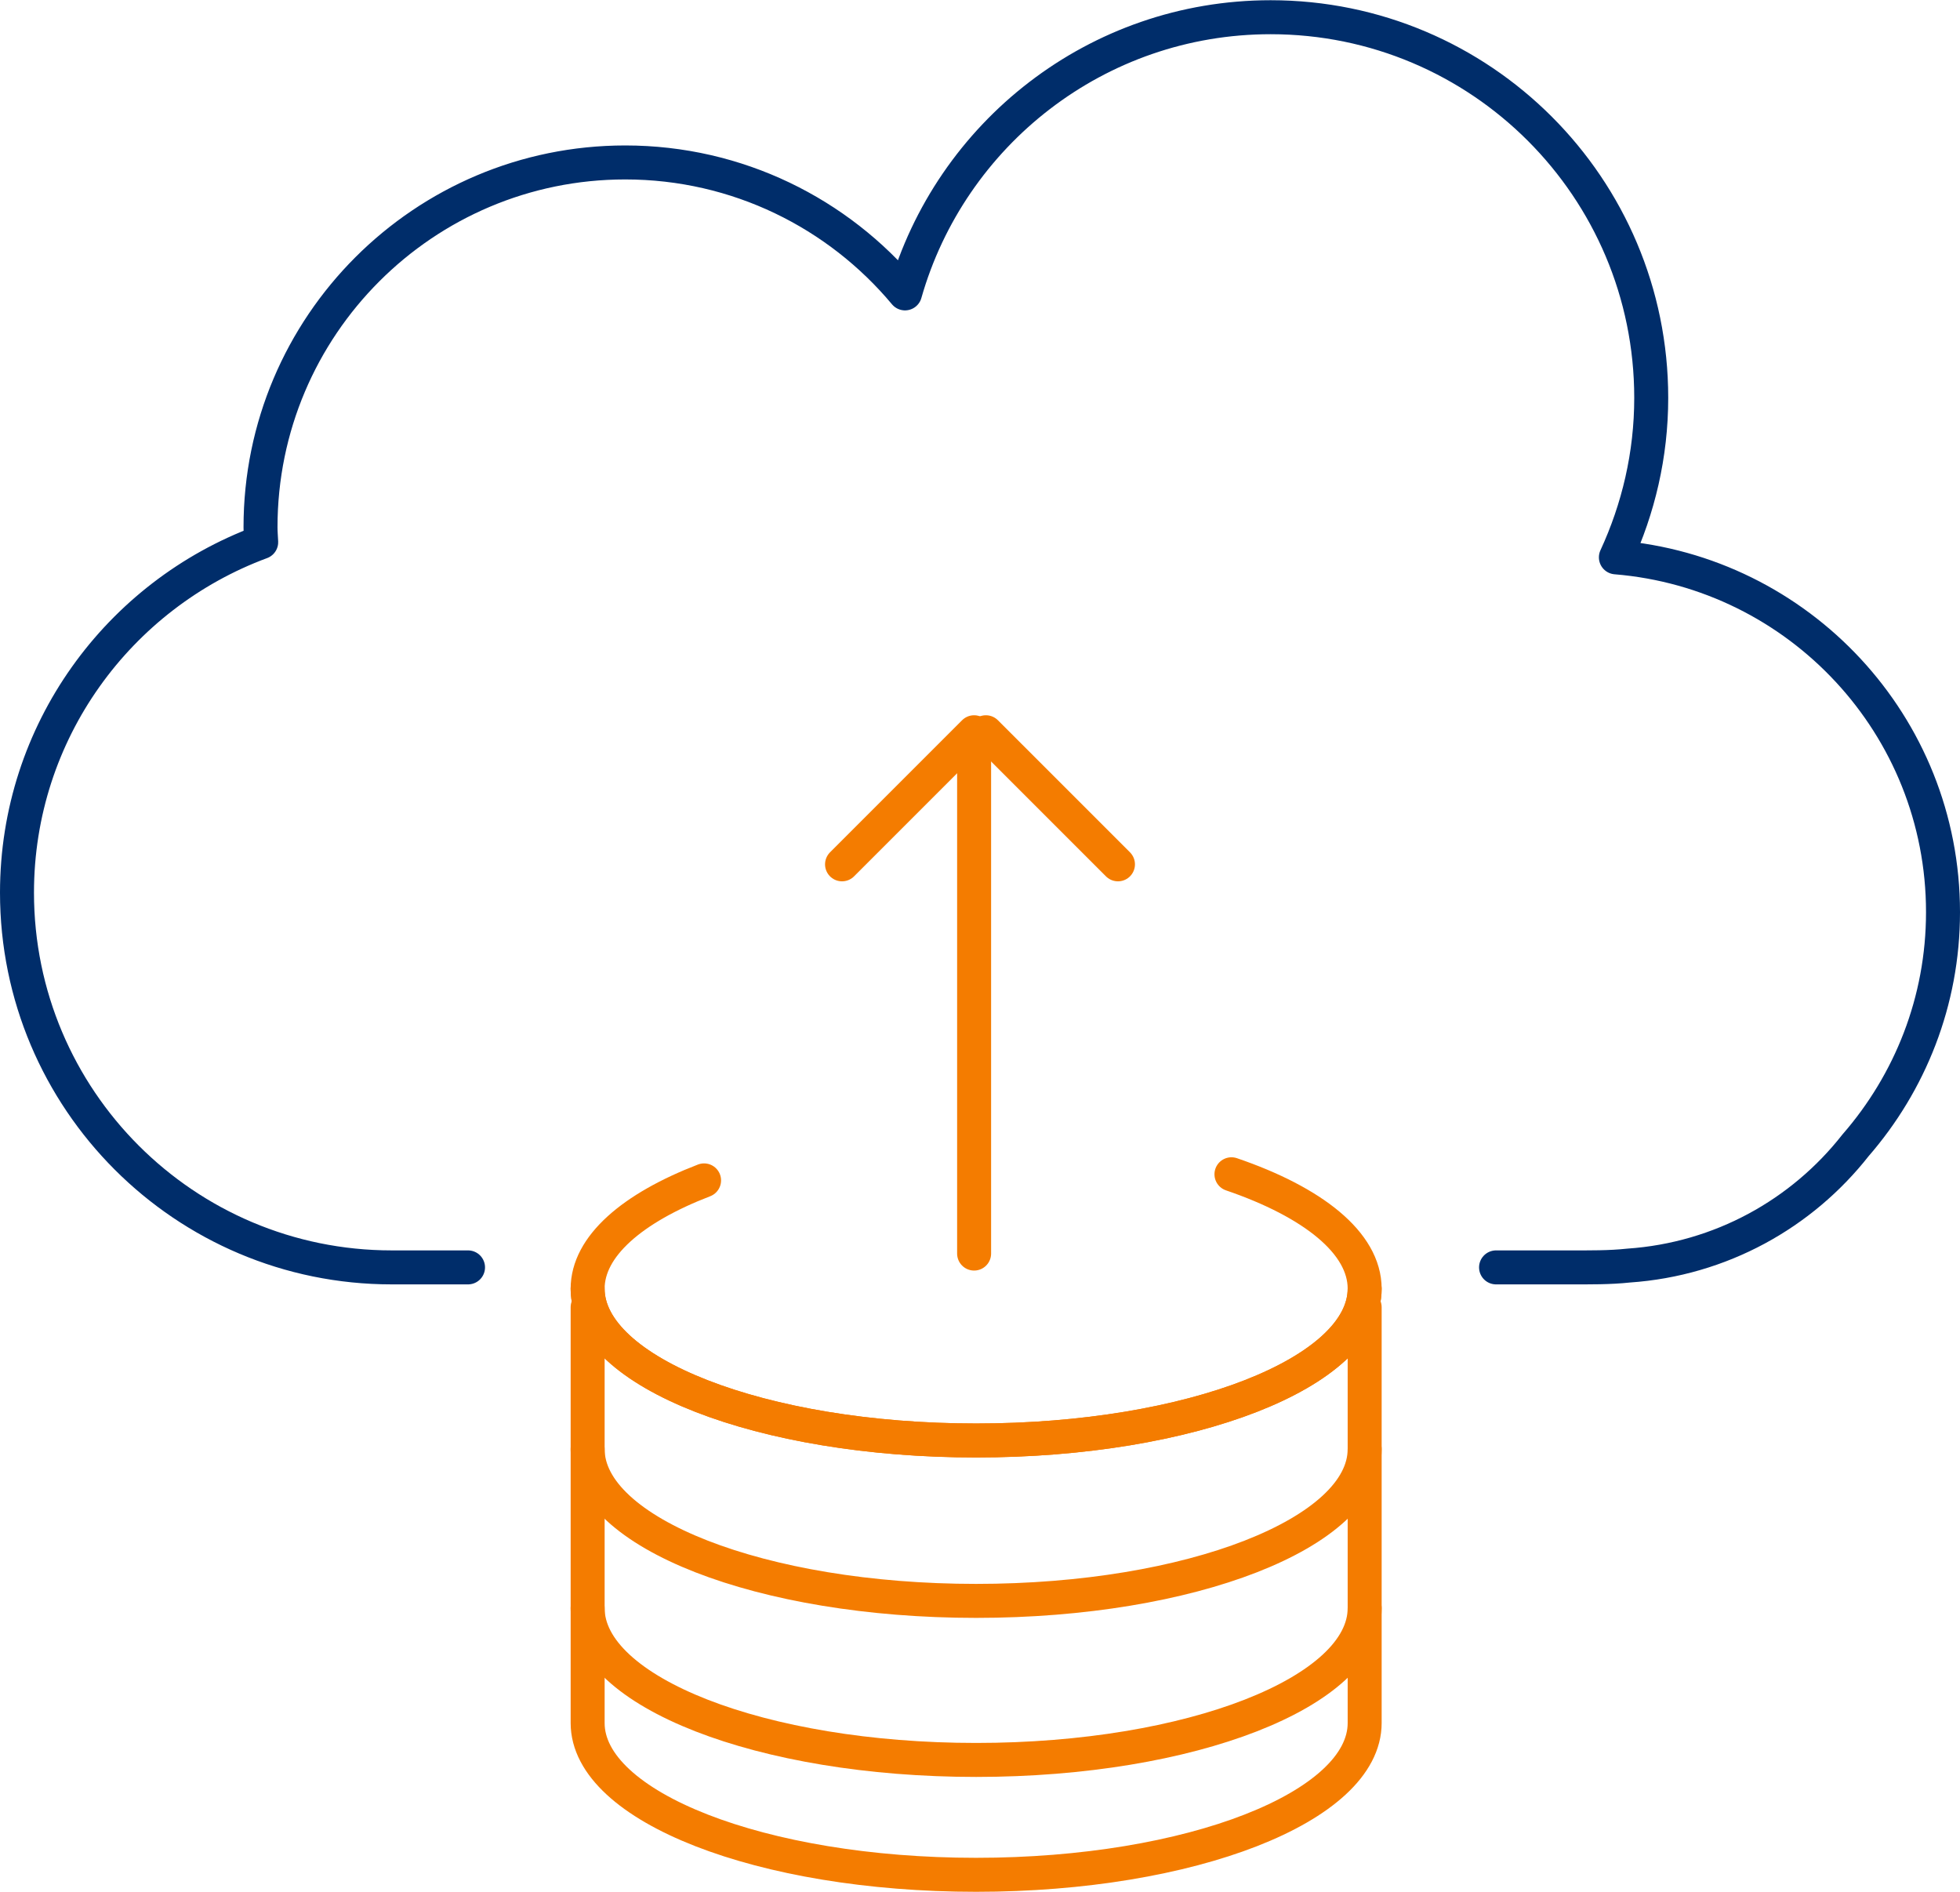 <?xml version="1.0" encoding="UTF-8"?><svg id="Layer_1" xmlns="http://www.w3.org/2000/svg" viewBox="0 0 86.52 83.5"><defs><style>.cls-1{stroke:#f47c00;}.cls-1,.cls-2{fill:none;stroke-linecap:round;stroke-linejoin:round;stroke-width:1.5px;}.cls-2{stroke:#002d6a;}</style></defs><line class="cls-1" x1="43" y1="55.33" x2="43" y2="32.63"/><line class="cls-1" x1="37.17" y1="38.15" x2="43" y2="32.32"/><line class="cls-1" x1="49.35" y1="38.15" x2="43.52" y2="32.32"/><path class="cls-2" d="M66.04,55.94h3.34c.78,0,1.68.01,2.51-.08,4.07-.28,7.65-2.29,10.02-5.31,2.4-2.76,3.86-6.35,3.86-10.29,0-8.25-6.36-15-14.44-15.66.99-2.14,1.56-4.52,1.56-7.04,0-9.28-7.52-16.8-16.8-16.8-7.68,0-14.14,5.16-16.14,12.19-2.95-3.53-7.39-5.78-12.35-5.78-8.89,0-16.1,7.21-16.1,16.1,0,.22.02.44.03.66C5.24,26.26.75,32.3.75,39.4c0,9.13,7.4,16.54,16.54,16.54h3.37"/><path class="cls-1" d="M54.36,51.83c3.6,1.23,5.88,3.03,5.88,5.05,0,3.7-7.68,6.7-17.15,6.7s-17.15-3-17.15-6.7c0-1.87,1.97-3.56,5.14-4.78"/><path class="cls-1" d="M60.24,56.88c0,3.7-7.68,6.7-17.15,6.7s-17.15-3-17.15-6.7"/><path class="cls-1" d="M60.24,63.96c0,3.7-7.68,6.7-17.15,6.7s-17.15-3-17.15-6.7"/><path class="cls-1" d="M60.24,70.98c0,3.7-7.68,6.7-17.15,6.7s-17.15-3-17.15-6.7"/><path class="cls-1" d="M25.94,57.7v18.35c0,3.7,7.68,6.7,17.15,6.7s17.15-3,17.15-6.7v-18.35"/></svg>
